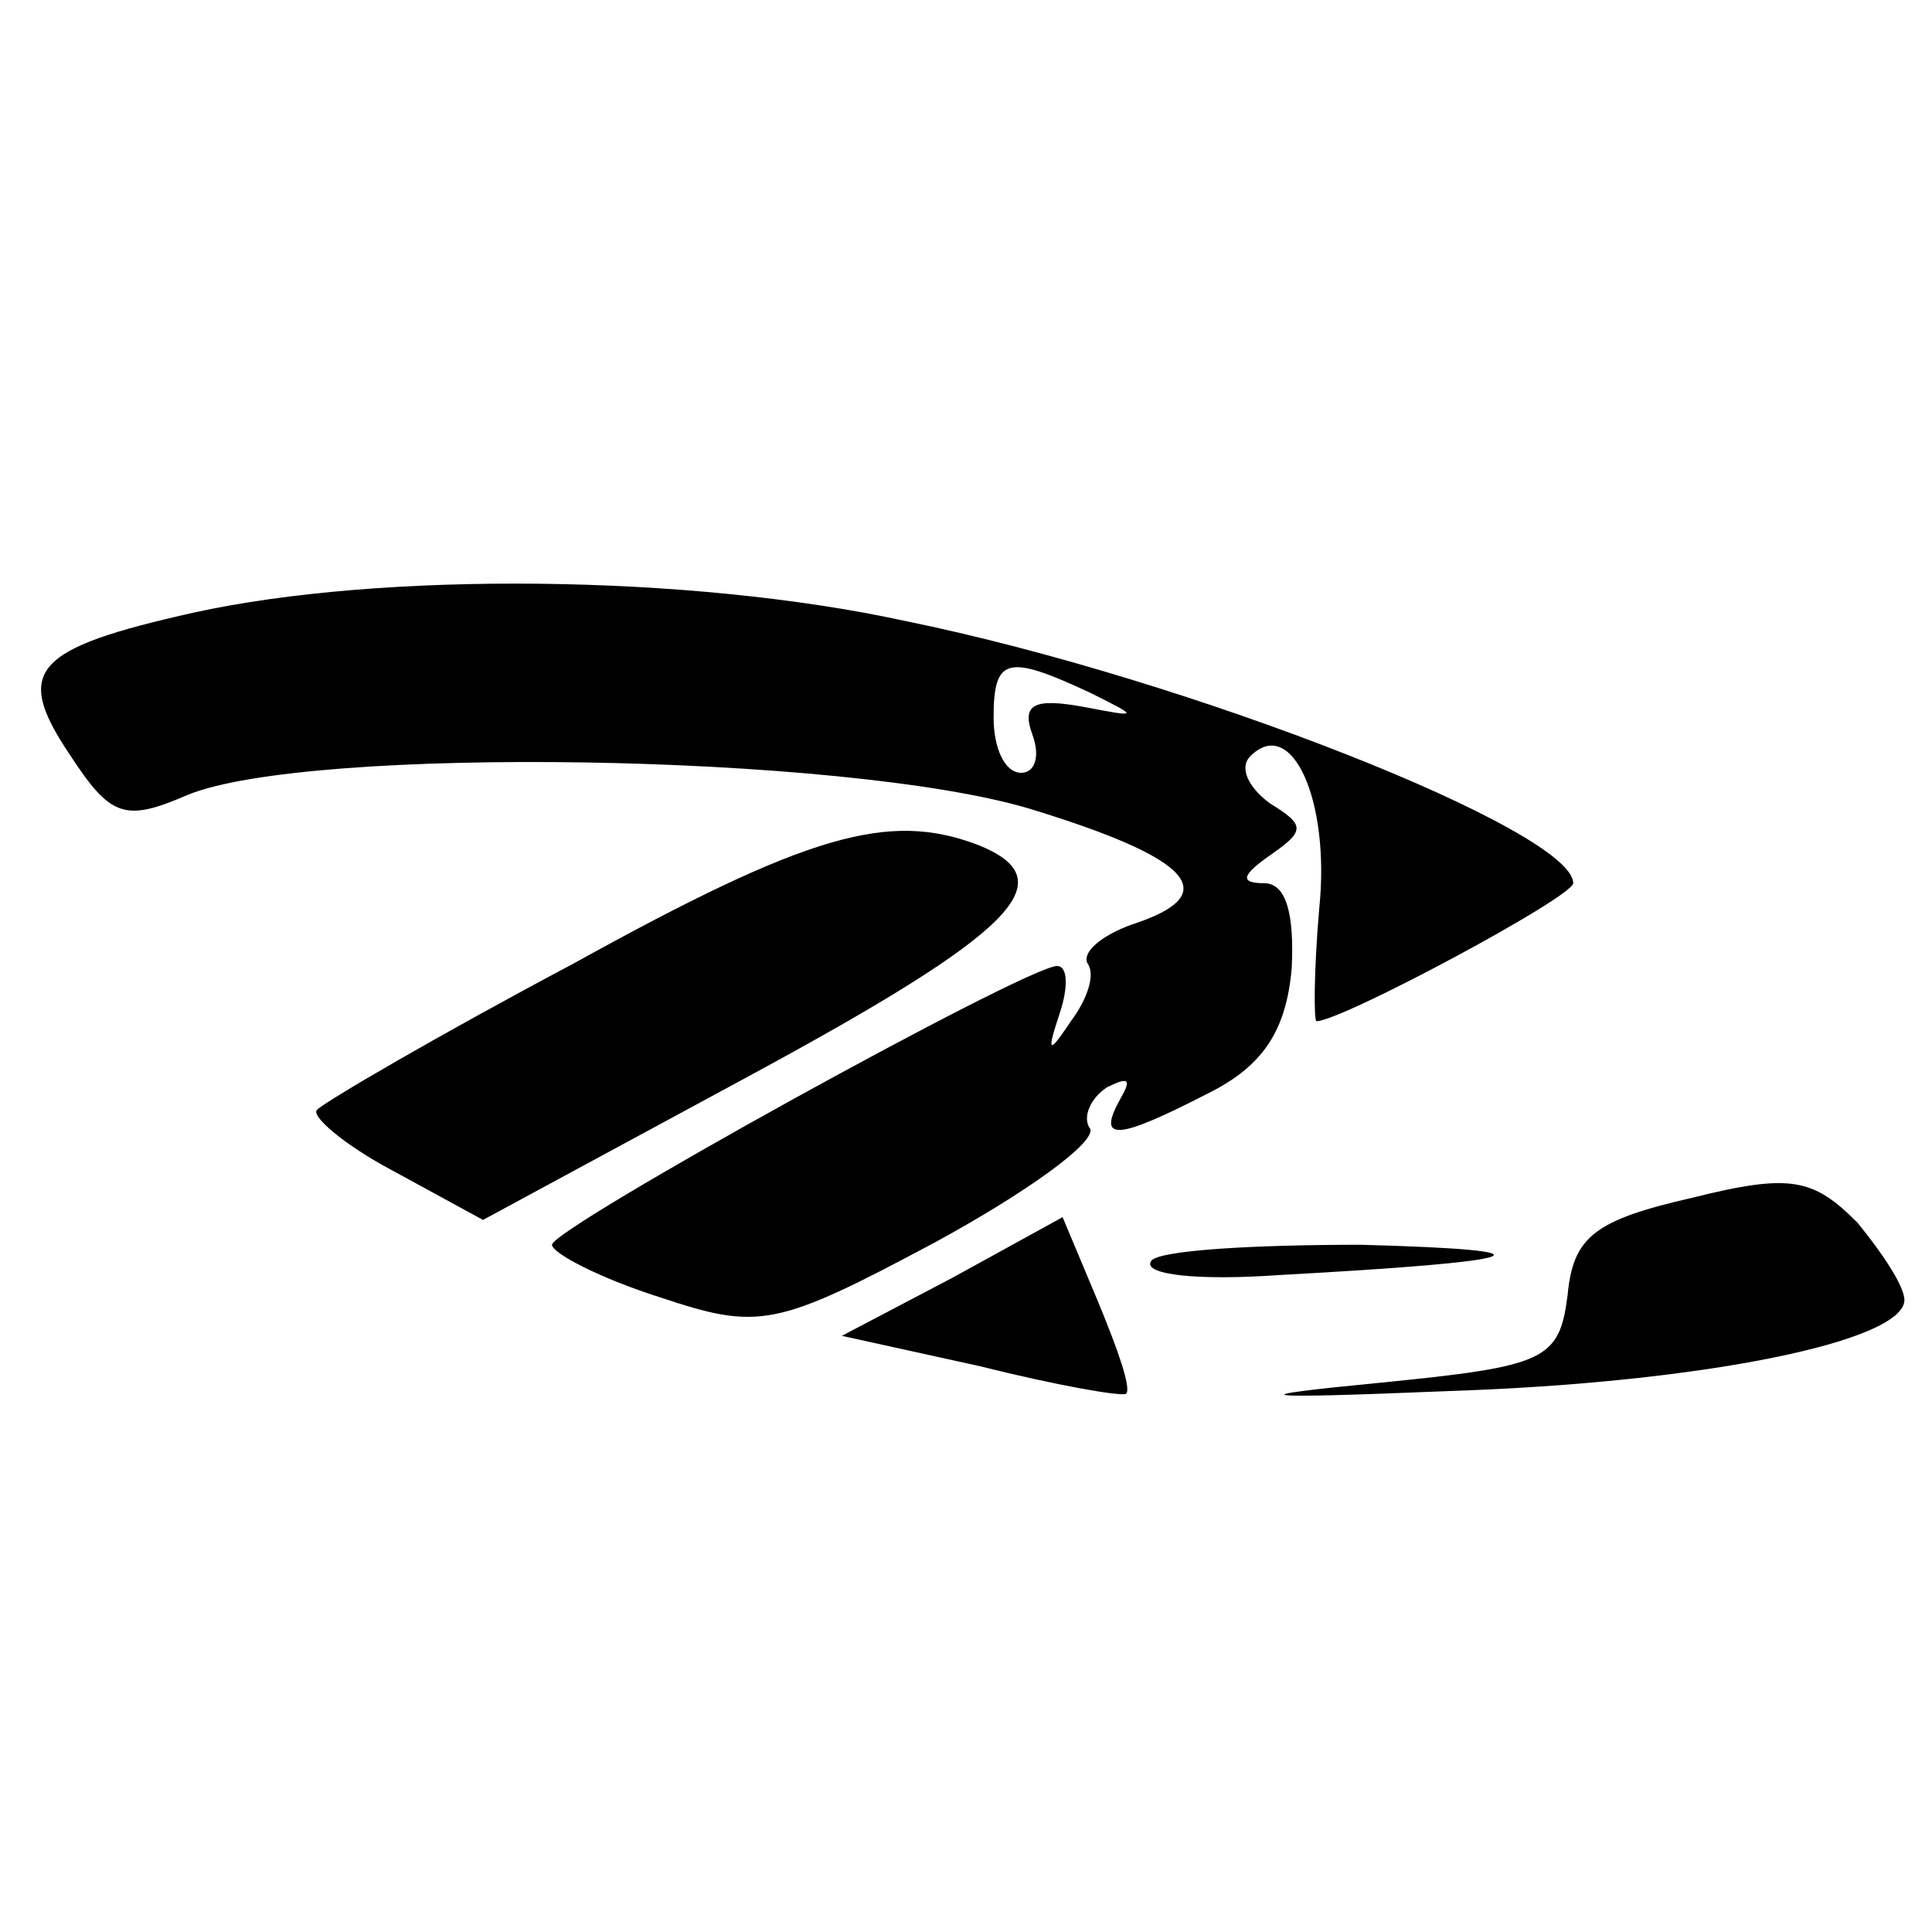 <?xml version="1.0" standalone="no"?>
<!DOCTYPE svg PUBLIC "-//W3C//DTD SVG 20010904//EN"
 "http://www.w3.org/TR/2001/REC-SVG-20010904/DTD/svg10.dtd">
<svg version="1.0" xmlns="http://www.w3.org/2000/svg"
 width="70pt" height="70pt" viewBox="0 0 70 70"
 preserveAspectRatio="xMidYMid meet">
<g transform="translate(0,70) scale(0.1,-0.1)"
fill="#000000" stroke="none">
<path d="M70 478 c-58 -13 -65 -21 -45 -51 15 -23 20 -25 43 -15 44 18 238 15
305 -5 59 -18 71 -31 37 -42 -11 -4 -18 -10 -16 -14 3 -4 0 -13 -6 -21 -8 -12
-9 -12 -4 3 3 9 3 17 -1 17 -11 0 -183 -95 -183 -101 0 -3 17 -12 39 -19 36
-12 42 -11 100 20 33 18 58 36 56 41 -3 4 0 11 6 15 8 4 9 3 5 -4 -9 -16 -1
-15 32 2 20 10 28 23 30 45 1 20 -2 31 -10 31 -9 0 -8 3 2 10 13 9 13 11 0 19
-8 6 -11 13 -7 17 15 15 29 -16 25 -55 -2 -23 -2 -41 -1 -41 9 0 93 45 93 50
0 19 -139 74 -242 95 -78 17 -190 18 -258 3z m325 -29 c18 -9 18 -9 -3 -5 -17
3 -22 1 -18 -10 3 -8 1 -14 -4 -14 -6 0 -10 9 -10 20 0 22 5 23 35 9z"/>
<path d="M208 351 c-49 -26 -90 -50 -93 -53 -3 -2 10 -13 27 -22 l33 -18 98
53 c94 51 114 70 81 83 -32 12 -61 4 -146 -43z"/>
<path d="M613 266 c-35 -8 -43 -14 -45 -35 -3 -24 -8 -26 -68 -32 -52 -5 -47
-6 25 -3 92 3 165 18 165 33 0 5 -8 17 -17 28 -16 16 -24 18 -60 9z"/>
<path d="M345 237 l-40 -21 50 -11 c28 -7 51 -11 53 -10 2 2 -3 16 -10 33
l-13 31 -40 -22z"/>
<path d="M417 243 c-3 -5 18 -7 46 -5 92 5 104 9 30 11 -39 0 -74 -2 -76 -6z"/>
</g>
</svg>
